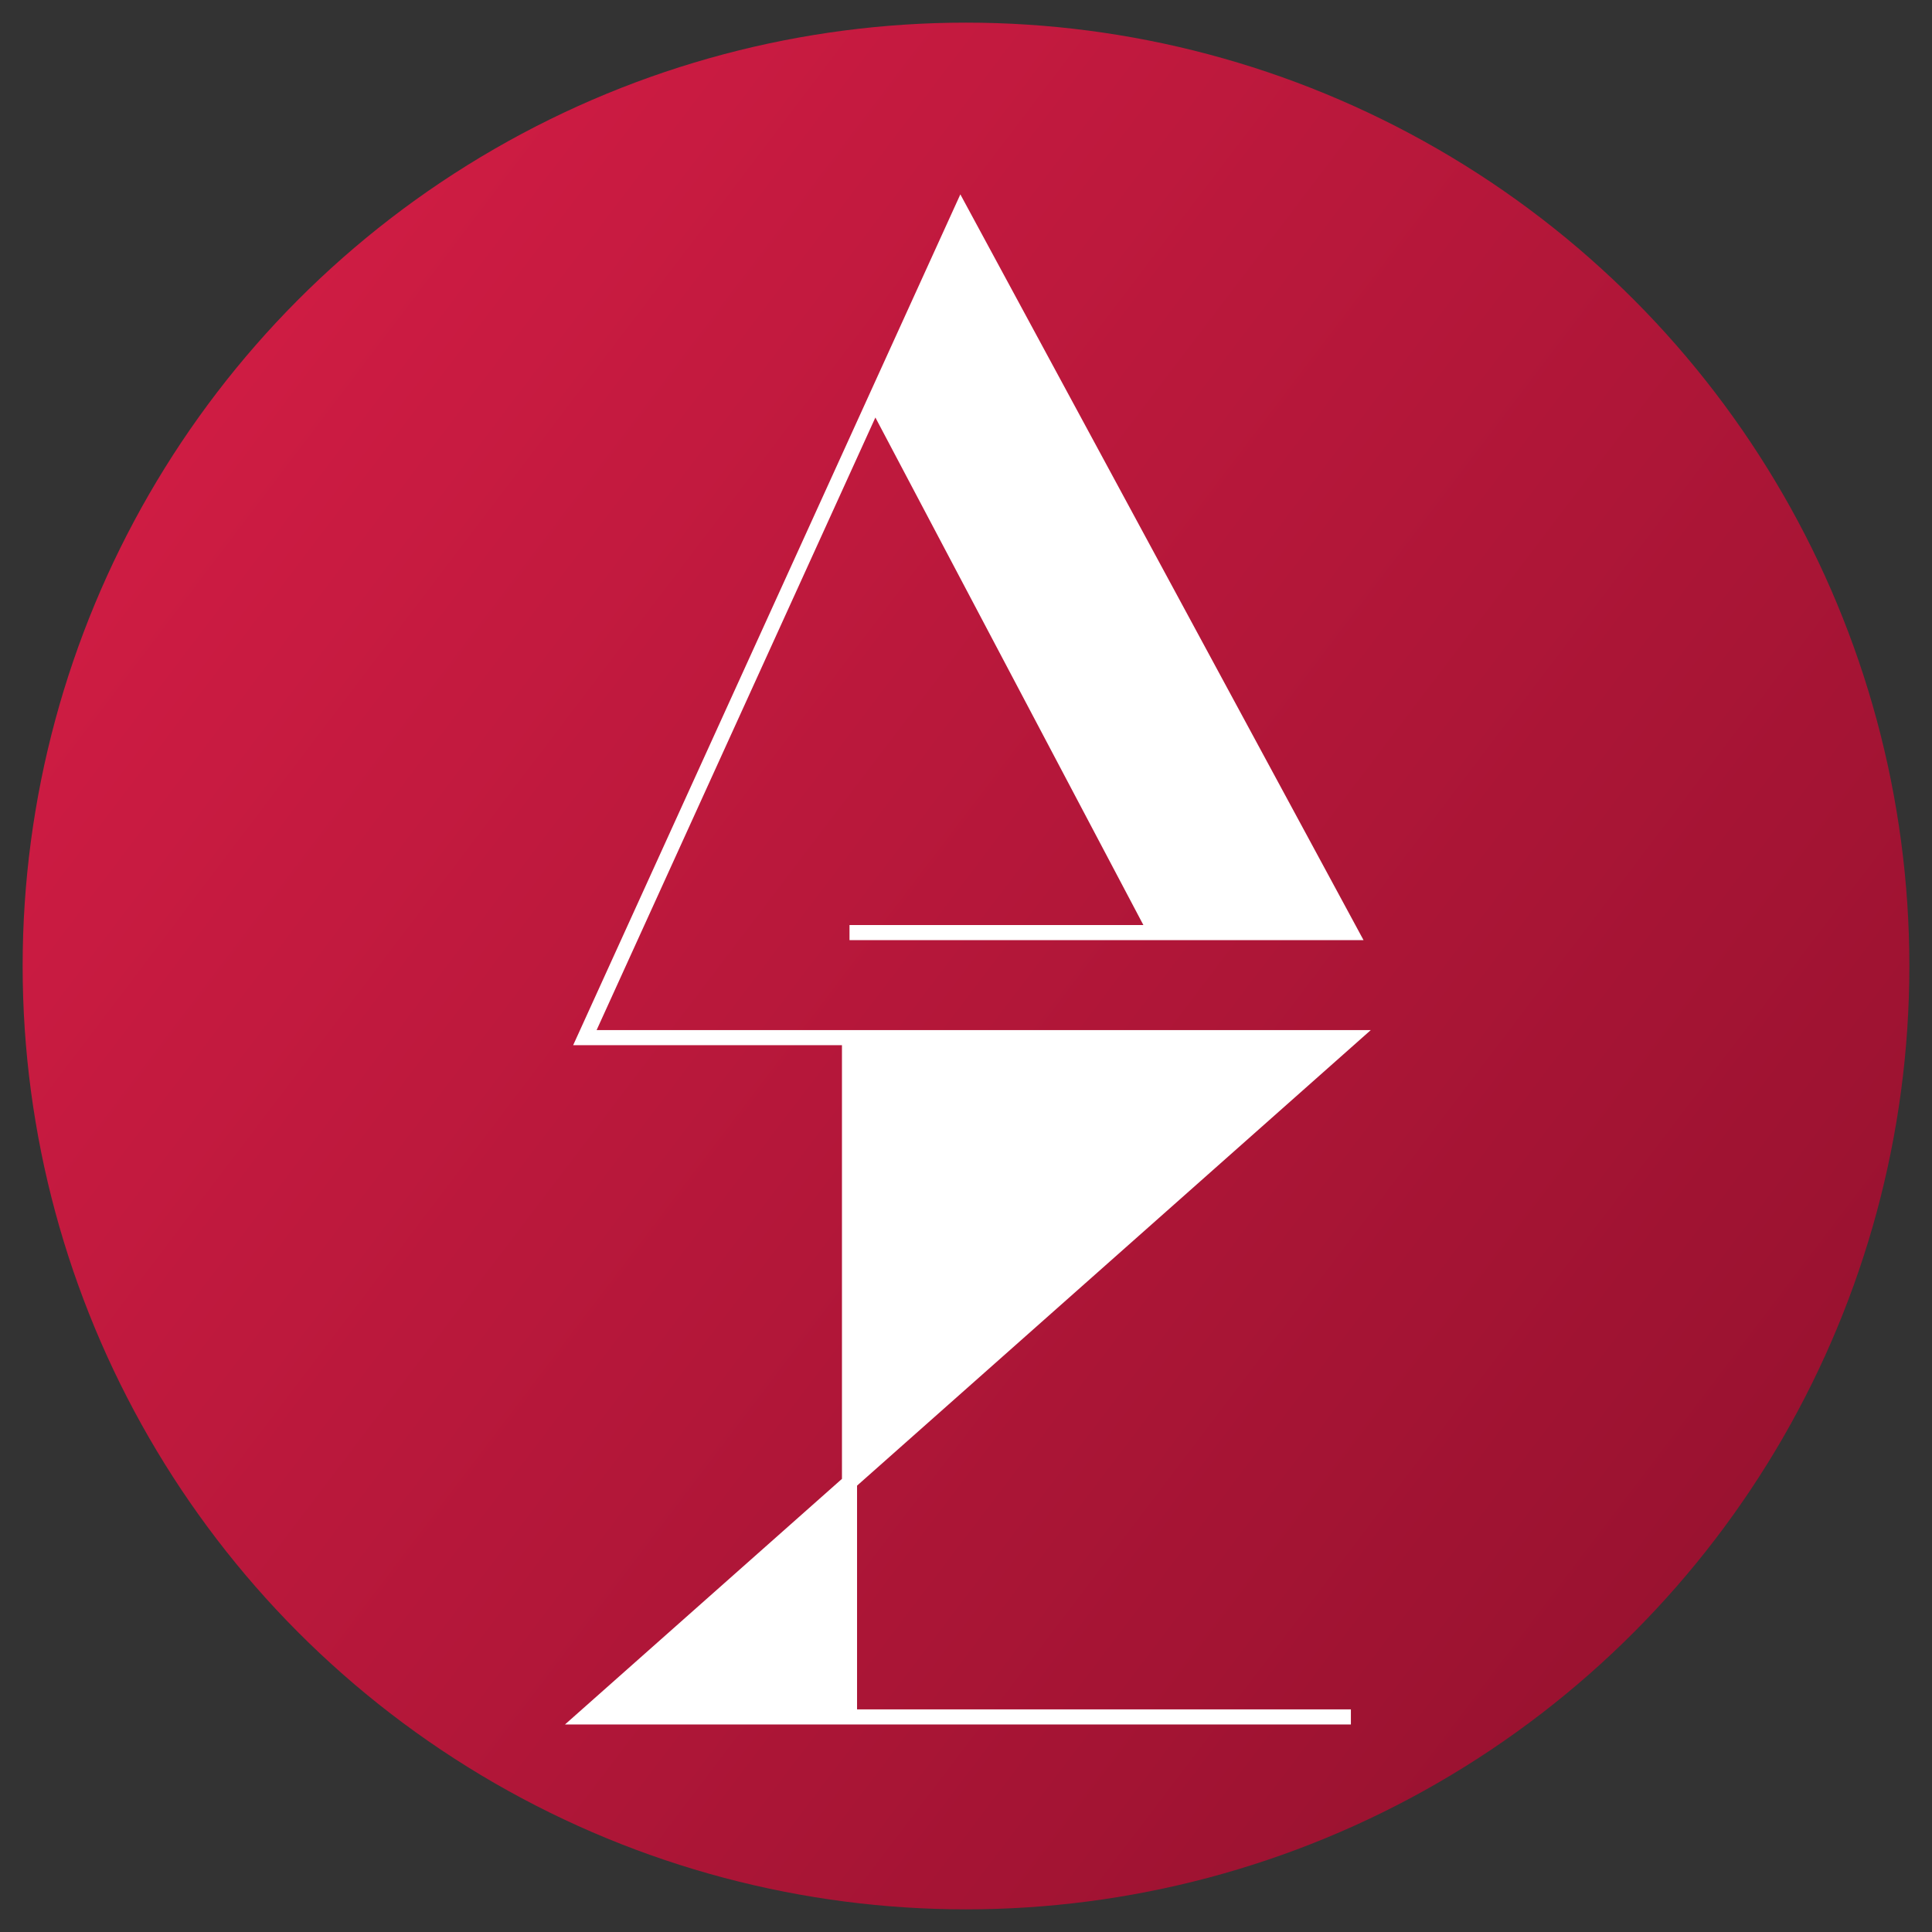 <svg width="512" height="512" viewBox="0 0 512 512" fill="none" xmlns="http://www.w3.org/2000/svg">
<rect x="0" y="0" width="512" height="512" fill="#333333" stroke="none"/>
<circle cx="256" cy="256" r="250" fill="url(#paint0_linear_84_3)"/>
<path d="M254.655 56L358 247.149H306.327L231.852 106.107L155 274.986H225.127H358L225.127 392.813V455H155L225.127 392.813V274.986H155L231.852 106.107L254.655 56Z" fill="white"/>
<path d="M225.127 247.149H306.327M358 455H225.127M231.852 106.107L254.655 56L358 247.149H306.327M231.852 106.107L155 274.986H225.127M231.852 106.107L306.327 247.149M225.127 455H155L225.127 392.813M225.127 455V392.813M225.127 392.813L358 274.986H225.127M225.127 392.813V274.986" stroke="white" stroke-width="4"/>
<defs>
<linearGradient id="paint0_linear_84_3" x1="39" y1="131" x2="435.5" y2="432" gradientUnits="userSpaceOnUse">
<stop stop-color="#CE1C43"/>
<stop offset="1" stop-color="#9A1230"/>
</linearGradient>
</defs>
</svg>
